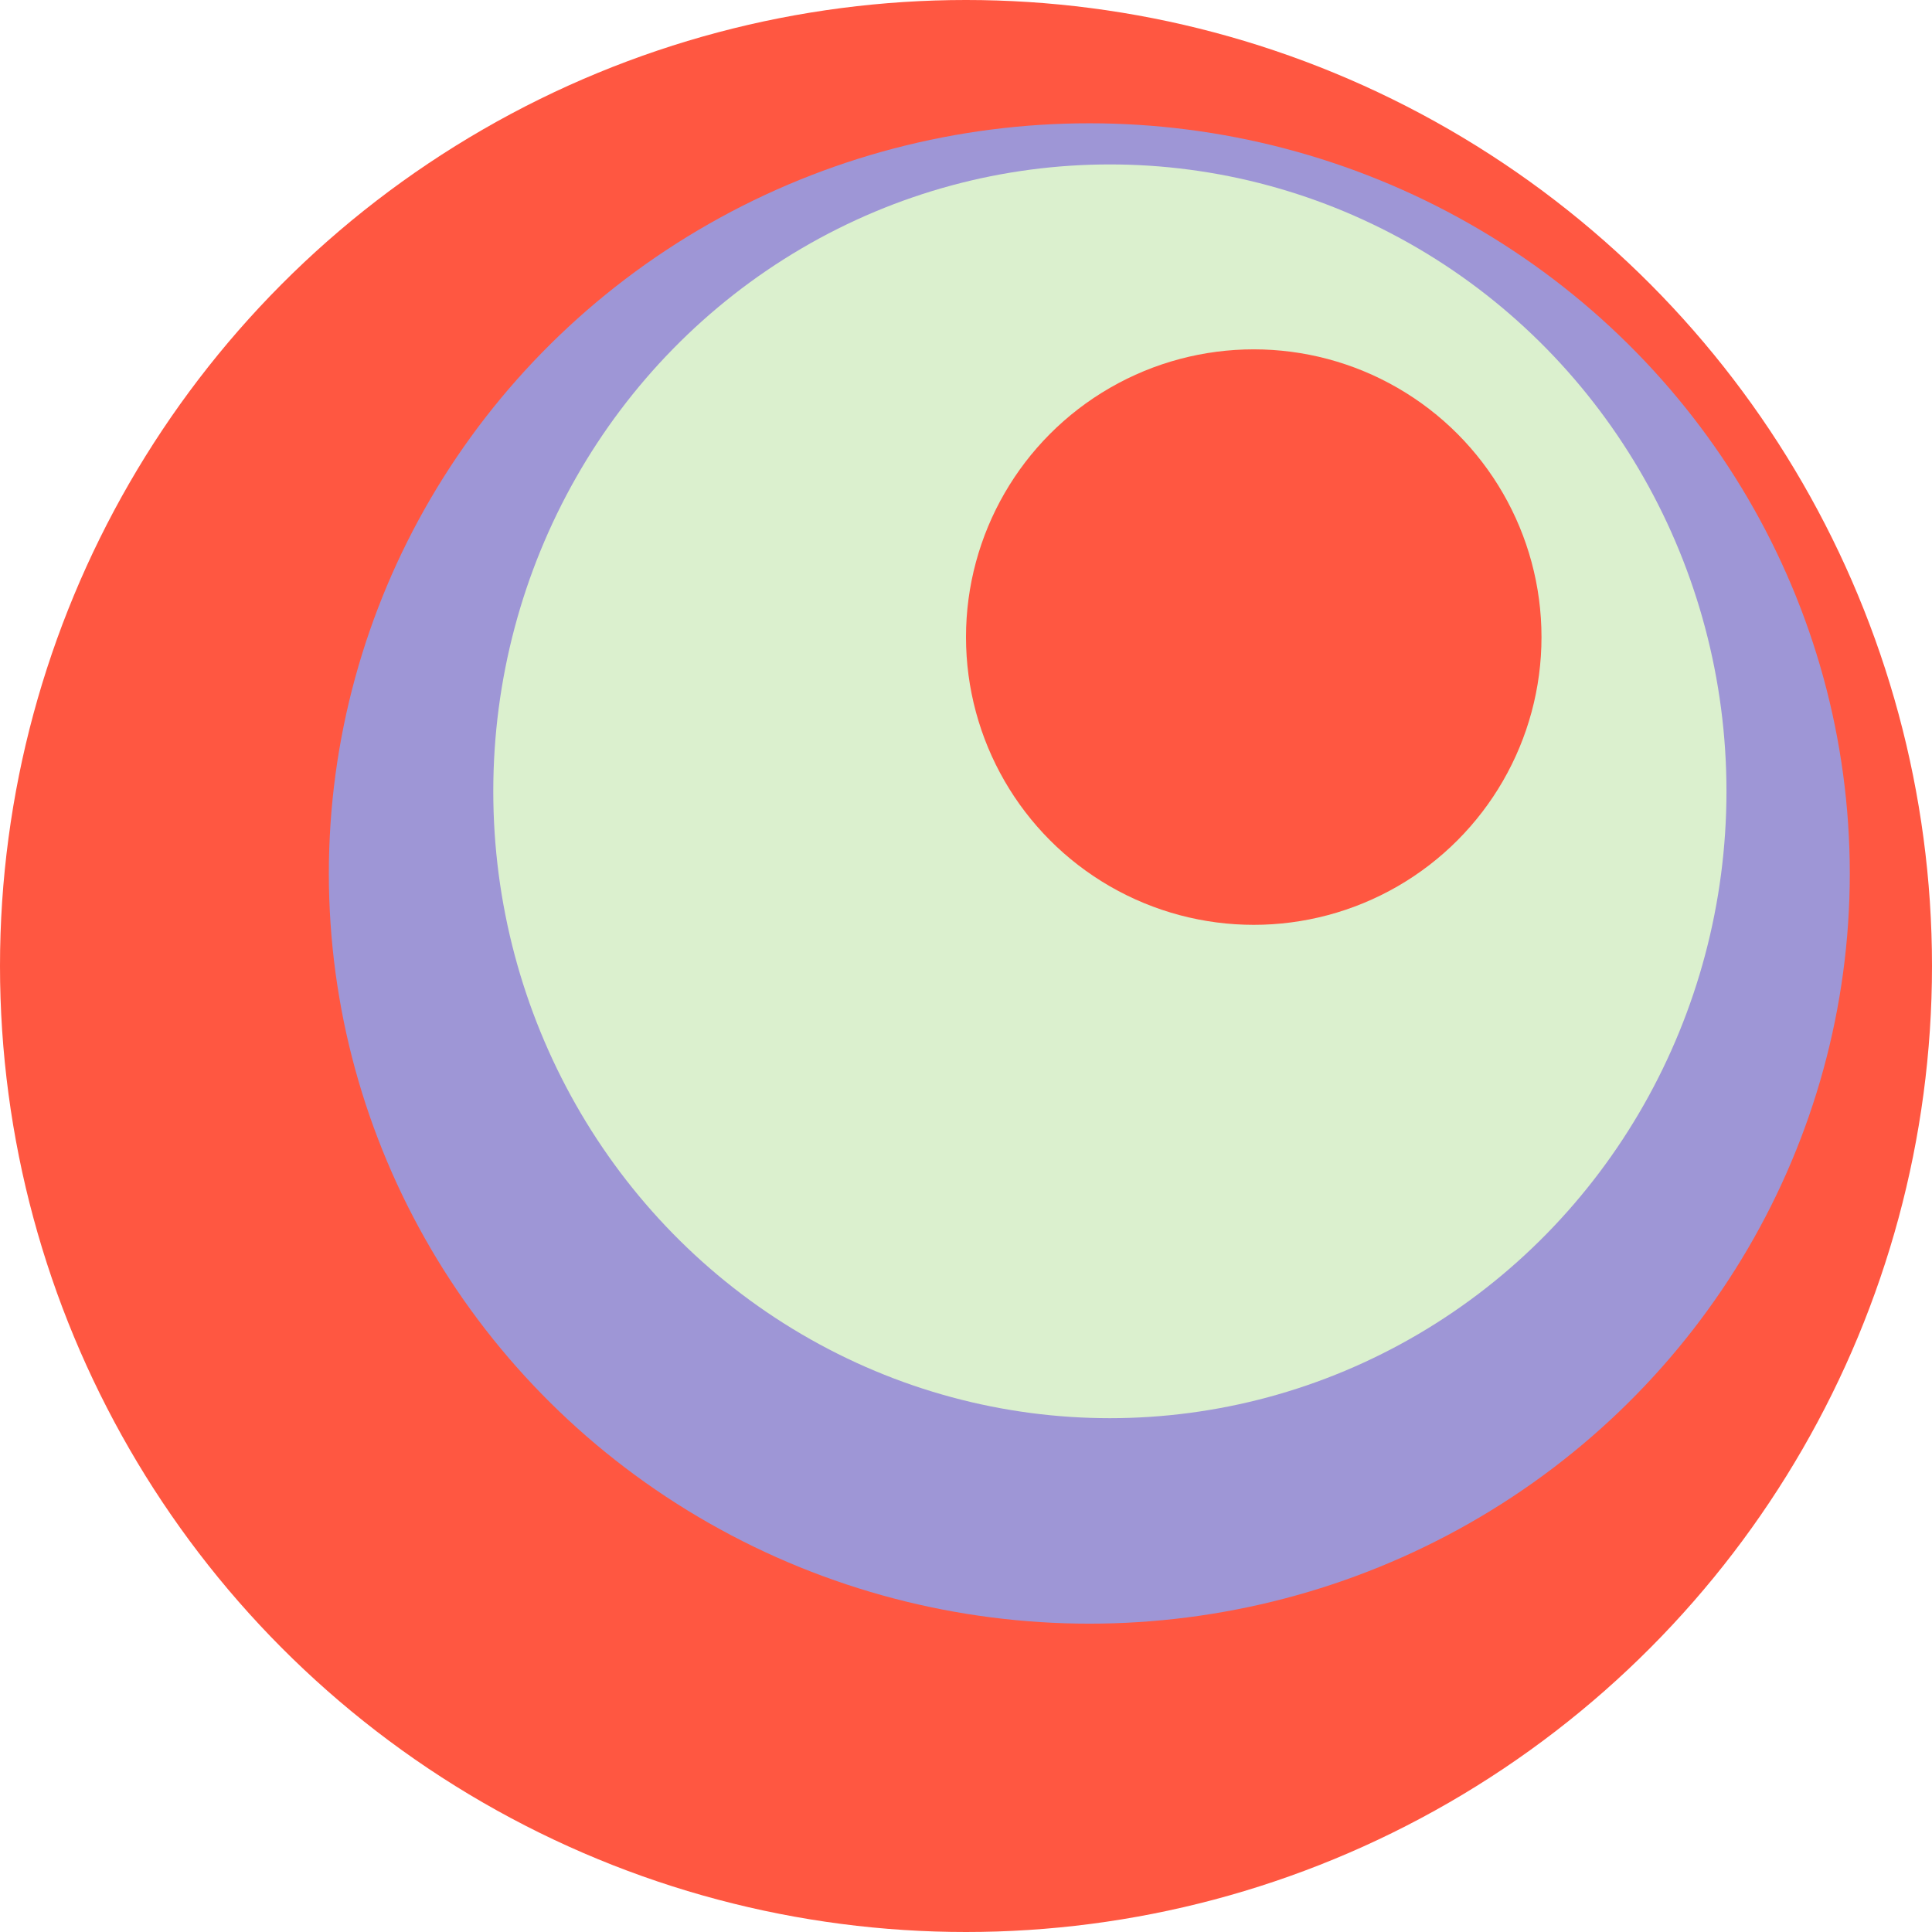 <?xml version="1.0" encoding="UTF-8"?>
<svg xmlns="http://www.w3.org/2000/svg" width="128" height="128" viewBox="0 0 128 128" fill="none">
  <circle cx="64" cy="64" r="64" fill="#FF5741"></circle>
  <ellipse cx="72.17" cy="57.87" rx="50.383" ry="49.702" fill="#9E96D6"></ellipse>
  <ellipse cx="73.532" cy="52.426" rx="40.851" ry="41.532" fill="#DBF0CE"></ellipse>
  <circle cx="19.064" cy="19.064" r="19.064" transform="matrix(1 0 0 -1 64 61.273)" fill="#FF5741"></circle>
</svg>
